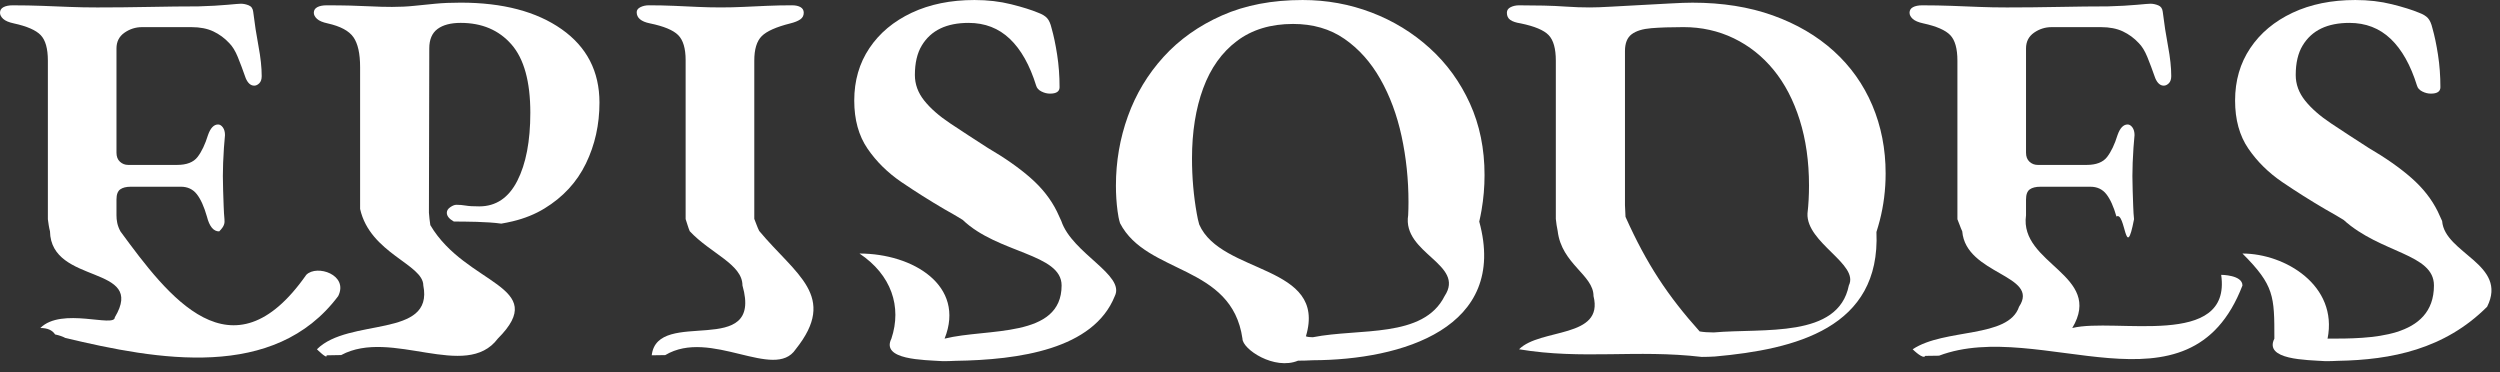 <svg width="235" height="35" viewBox="0 0 235 35" fill="none" xmlns="http://www.w3.org/2000/svg">
<rect x="0" y="0" width="235" height="35" fill="#333333" stroke="none"/>
<path d="M5.176 31.434C4.919 31.033 4.458 30.832 3.791 30.832C5.791 28.832 10.791 30.832 10.791 29.832C13.791 24.832 4.791 26.832 4.699 21.743C4.601 21.373 4.551 20.994 4.5 20.609V5.699C4.5 4.566 4.274 3.767 3.824 3.3C3.375 2.834 2.532 2.467 1.3 2.199C0.832 2.099 0.5 1.959 0.3 1.775C0.1 1.591 0 1.4 0 1.199C0 0.967 0.107 0.792 0.324 0.675C0.541 0.559 0.832 0.5 1.199 0.5C2.166 0.5 3.091 0.518 3.974 0.55C4.857 0.584 5.715 0.617 6.549 0.651C7.382 0.684 8.249 0.7 9.149 0.7C10.682 0.7 12.307 0.684 14.024 0.651C15.741 0.618 17.282 0.6 18.649 0.6C19.75 0.567 20.657 0.518 21.375 0.45C22.091 0.384 22.516 0.35 22.649 0.35C22.882 0.35 23.125 0.401 23.375 0.5C23.625 0.599 23.766 0.8 23.8 1.1C23.933 2.2 24.1 3.284 24.3 4.35C24.5 5.417 24.6 6.35 24.6 7.151C24.6 7.45 24.525 7.675 24.375 7.825C24.225 7.975 24.066 8.051 23.899 8.051C23.732 8.051 23.582 7.993 23.449 7.876C23.316 7.759 23.199 7.585 23.099 7.351C22.831 6.585 22.581 5.918 22.349 5.351C22.116 4.785 21.849 4.351 21.549 4.051C21.115 3.585 20.615 3.218 20.049 2.95C19.482 2.684 18.799 2.551 17.999 2.551H13.349C12.749 2.551 12.199 2.726 11.699 3.075C11.199 3.426 10.949 3.918 10.949 4.551V14.351C10.949 14.718 11.057 15.001 11.274 15.201C11.491 15.402 11.75 15.502 12.049 15.502H16.649C17.549 15.502 18.191 15.252 18.574 14.752C18.957 14.252 19.282 13.568 19.55 12.701C19.782 12.035 20.1 11.701 20.5 11.701C20.666 11.701 20.816 11.794 20.949 11.976C21.082 12.16 21.149 12.402 21.149 12.701C21.116 13.035 21.082 13.435 21.049 13.902C21.015 14.369 20.99 14.836 20.974 15.301C20.956 15.769 20.949 16.185 20.949 16.551C20.949 16.95 20.957 17.402 20.974 17.902C20.991 18.402 21.007 18.894 21.024 19.377C21.041 19.86 21.066 20.27 21.099 20.602C21.132 20.969 21.107 21.252 20.604 21.752C20.333 21.752 20.103 21.636 19.912 21.402C19.721 21.168 19.566 20.819 19.449 20.352C19.182 19.419 18.866 18.719 18.5 18.252C18.133 17.785 17.633 17.552 17 17.552H12.3C11.866 17.552 11.532 17.635 11.3 17.802C11.067 17.969 10.949 18.285 10.949 18.752V20.236C10.949 20.681 11.014 21.202 11.332 21.766C15.79 27.834 21.79 35.834 28.79 25.834C29.79 24.834 32.79 25.834 31.79 27.834C25.79 35.834 14.79 33.834 6.136 31.766C5.909 31.639 5.591 31.526 5.175 31.436L5.176 31.434Z" fill="white"/>
<path d="M30.699 33.4C30.791 33.832 29.791 32.832 29.791 32.832C32.791 29.832 40.791 31.832 39.791 26.832C39.791 24.832 34.791 23.832 33.85 19.641V6.3C33.85 5.033 33.641 4.1 33.225 3.5C32.808 2.9 31.999 2.467 30.8 2.199C30.332 2.099 29.999 1.959 29.8 1.775C29.6 1.591 29.499 1.4 29.499 1.199C29.499 0.967 29.607 0.792 29.824 0.675C30.041 0.559 30.332 0.5 30.699 0.5C31.499 0.5 32.241 0.508 32.925 0.525C33.608 0.542 34.266 0.566 34.9 0.599C35.533 0.632 36.183 0.65 36.85 0.65C37.582 0.65 38.275 0.617 38.925 0.549C39.574 0.483 40.241 0.416 40.925 0.349C41.608 0.283 42.4 0.249 43.3 0.249C47.266 0.249 50.433 1.083 52.8 2.749C55.166 4.416 56.35 6.716 56.35 9.649C56.35 11.715 55.925 13.624 55.075 15.374C54.225 17.124 52.926 18.532 51.176 19.599C50.301 20.133 49.311 20.533 48.207 20.799C47.839 20.888 47.469 20.962 47.121 21.021C45.792 20.831 43.792 20.831 42.66 20.824C42.217 20.574 42.001 20.3 42.001 20C42.001 19.8 42.109 19.625 42.326 19.475C42.543 19.325 42.734 19.25 42.901 19.25C43.201 19.25 43.493 19.275 43.776 19.324C44.059 19.375 44.484 19.4 45.051 19.4C46.617 19.4 47.809 18.599 48.625 17C49.441 15.401 49.851 13.268 49.851 10.6C49.851 7.667 49.258 5.526 48.076 4.175C46.892 2.824 45.302 2.151 43.302 2.151C42.368 2.151 41.643 2.342 41.126 2.725C40.609 3.109 40.352 3.717 40.352 4.55L40.319 19.986C40.352 20.386 40.385 20.779 40.451 21.163C43.793 26.832 51.793 26.832 46.793 31.832C43.793 35.832 36.793 30.832 32.073 33.375C31.624 33.392 31.164 33.4 30.701 33.4H30.699Z" fill="white"/>
<path d="M61.262 33.4C61.791 28.832 71.791 33.832 69.791 26.832C69.791 24.832 66.791 23.832 64.835 21.732C64.678 21.36 64.582 20.979 64.449 20.592V5.65C64.449 4.549 64.216 3.767 63.749 3.299C63.282 2.833 62.399 2.466 61.099 2.198C60.266 2.032 59.849 1.682 59.849 1.149C59.849 0.948 59.966 0.791 60.2 0.673C60.432 0.557 60.7 0.498 61 0.498C61.8 0.498 62.583 0.516 63.35 0.548C64.117 0.582 64.858 0.615 65.576 0.649C66.292 0.682 67.017 0.698 67.751 0.698C68.451 0.698 69.159 0.682 69.876 0.649C70.593 0.616 71.334 0.583 72.101 0.548C72.868 0.516 73.652 0.498 74.452 0.498C74.785 0.498 75.052 0.557 75.252 0.673C75.452 0.79 75.552 0.965 75.552 1.197C75.552 1.465 75.444 1.673 75.227 1.822C75.01 1.972 74.703 2.097 74.302 2.197C72.969 2.531 72.069 2.931 71.602 3.398C71.135 3.865 70.903 4.63 70.903 5.697V20.574C71.062 20.959 71.178 21.338 71.365 21.709C74.795 25.83 78.795 27.83 74.795 32.83C72.795 35.83 66.795 30.83 62.533 33.379C62.117 33.392 61.694 33.398 61.267 33.398L61.262 33.4Z" fill="white"/>
<path d="M88.628 33.949C86.791 33.832 82.791 33.832 83.791 31.832C84.791 28.832 83.791 25.832 80.791 23.832C85.791 23.832 90.791 26.832 88.791 31.832C92.791 30.832 99.791 31.832 99.791 26.832C99.791 23.832 93.791 23.832 90.492 20.668C90.223 20.503 89.947 20.336 89.657 20.167C89.367 19.998 89.064 19.825 88.748 19.65C87.381 18.849 86.049 18.007 84.748 17.125C83.448 16.242 82.381 15.191 81.549 13.975C80.715 12.758 80.299 11.25 80.299 9.45C80.299 7.585 80.774 5.942 81.724 4.526C82.674 3.109 83.998 2.001 85.699 1.2C87.399 0.401 89.366 0.001 91.599 0.001C92.831 0.001 93.982 0.134 95.049 0.401C96.115 0.668 96.965 0.934 97.599 1.2C97.965 1.335 98.241 1.501 98.424 1.7C98.607 1.901 98.748 2.218 98.849 2.651C99.049 3.35 99.224 4.184 99.373 5.151C99.523 6.118 99.599 7.133 99.599 8.2C99.599 8.6 99.299 8.801 98.699 8.801C98.432 8.801 98.166 8.735 97.899 8.601C97.631 8.468 97.465 8.285 97.399 8.051C96.799 6.118 95.974 4.652 94.924 3.652C93.873 2.652 92.581 2.152 91.049 2.152C90.015 2.152 89.131 2.326 88.399 2.676C87.666 3.027 87.082 3.56 86.649 4.277C86.215 4.994 85.999 5.919 85.999 7.051C85.999 7.918 86.291 8.718 86.874 9.45C87.457 10.184 88.274 10.901 89.324 11.6C90.374 12.3 91.55 13.067 92.849 13.901C94.449 14.835 95.79 15.776 96.873 16.725C97.956 17.675 98.781 18.725 99.349 19.875C99.491 20.163 99.616 20.463 99.764 20.777C100.791 23.832 105.791 25.832 104.791 27.832C102.791 32.832 95.791 33.832 89.798 33.918C89.412 33.939 89.02 33.949 88.628 33.949Z" fill="white"/>
<path d="M122.026 33.9C119.791 34.832 116.791 32.832 116.791 31.832C115.791 24.832 107.791 25.832 105.284 20.981C105.168 20.607 105.101 20.228 105.05 19.841C104.948 19.069 104.897 18.271 104.897 17.449C104.897 15.183 105.272 13.008 106.022 10.925C106.772 8.842 107.888 6.984 109.372 5.35C110.855 3.717 112.688 2.417 114.872 1.45C117.055 0.484 119.58 0.001 122.447 0.001C124.714 0.001 126.872 0.394 128.922 1.176C130.973 1.96 132.797 3.075 134.398 4.527C135.998 5.976 137.255 7.711 138.172 9.726C139.089 11.744 139.547 13.985 139.547 16.451C139.547 17.568 139.453 18.668 139.266 19.752C139.204 20.113 139.131 20.472 139.049 20.83C141.791 30.835 131.791 33.835 123.402 33.863C122.943 33.89 122.475 33.903 122.026 33.903V33.9ZM123.412 31.699C127.791 30.832 133.791 31.832 135.791 27.832C137.791 24.832 131.791 23.832 132.368 20.226C132.388 19.826 132.398 19.417 132.398 19C132.398 16.867 132.18 14.8 131.748 12.8C131.314 10.8 130.648 9.008 129.748 7.425C128.849 5.842 127.724 4.584 126.373 3.651C125.023 2.717 123.415 2.251 121.548 2.251C119.448 2.251 117.69 2.784 116.274 3.851C114.857 4.918 113.798 6.402 113.099 8.301C112.399 10.2 112.048 12.402 112.048 14.902C112.048 16.679 112.199 18.411 112.5 20.096C112.56 20.433 112.628 20.768 112.727 21.102C114.793 25.834 124.793 24.834 122.755 31.614C122.908 31.672 123.118 31.701 123.414 31.701L123.412 31.699Z" fill="white"/>
<path d="M159.956 33.55C153.791 32.832 148.791 33.832 142.791 32.832C144.791 30.832 150.791 31.832 149.791 27.832C149.791 25.832 146.791 24.832 146.421 21.711C146.335 21.34 146.292 20.961 146.248 20.576V5.699C146.248 4.566 146.022 3.767 145.572 3.3C145.123 2.834 144.248 2.467 142.947 2.199C142.513 2.133 142.189 2.025 141.972 1.875C141.755 1.725 141.647 1.5 141.647 1.199C141.647 0.967 141.763 0.792 141.998 0.675C142.23 0.559 142.498 0.5 142.798 0.5C143.598 0.5 144.364 0.508 145.098 0.525C145.83 0.542 146.556 0.574 147.273 0.625C147.99 0.675 148.714 0.699 149.448 0.699C149.948 0.699 150.624 0.675 151.473 0.625C152.323 0.574 153.24 0.525 154.223 0.475C155.205 0.425 156.131 0.375 156.998 0.325C157.864 0.276 158.564 0.251 159.098 0.251C161.898 0.251 164.414 0.651 166.648 1.45C168.881 2.251 170.79 3.368 172.374 4.801C173.956 6.235 175.165 7.935 175.999 9.902C176.831 11.869 177.249 14.002 177.249 16.301C177.249 17.834 177.063 19.316 176.693 20.745C176.6 21.102 176.496 21.457 176.385 21.807C176.792 30.832 168.792 32.832 161.209 33.511C160.795 33.537 160.38 33.55 159.957 33.55H159.956ZM161.088 31.25C165.791 30.832 172.791 31.832 173.791 26.832C174.791 24.832 169.791 22.832 169.903 20.075C169.951 19.655 169.987 19.227 170.011 18.789C170.035 18.351 170.047 17.905 170.047 17.449C170.047 15.183 169.755 13.125 169.172 11.275C168.588 9.424 167.772 7.858 166.722 6.574C165.672 5.292 164.422 4.3 162.972 3.599C161.522 2.9 159.947 2.549 158.247 2.549C157.047 2.549 156.038 2.583 155.222 2.65C154.405 2.716 153.788 2.908 153.372 3.224C152.954 3.541 152.747 4.066 152.747 4.799V19.281C152.761 19.656 152.774 20.025 152.798 20.385C154.789 24.831 156.789 27.831 159.769 31.155C160.131 31.217 160.564 31.249 161.086 31.249L161.088 31.25Z" fill="white"/>
<path d="M180.978 33.449C180.791 33.832 179.791 32.832 179.791 32.832C182.791 30.832 188.791 31.832 189.791 28.832C191.791 25.832 184.791 25.832 184.451 21.746C184.276 21.375 184.162 20.995 183.997 20.609V5.699C183.997 4.566 183.771 3.767 183.321 3.3C182.872 2.834 182.029 2.467 180.797 2.199C180.329 2.099 179.997 1.959 179.797 1.775C179.597 1.591 179.497 1.4 179.497 1.199C179.497 0.967 179.604 0.792 179.821 0.675C180.038 0.559 180.329 0.5 180.696 0.5C181.663 0.5 182.588 0.518 183.471 0.55C184.354 0.584 185.212 0.617 186.046 0.651C186.879 0.684 187.746 0.7 188.646 0.7C190.179 0.7 191.804 0.684 193.521 0.651C195.238 0.618 196.779 0.6 198.146 0.6C199.247 0.567 200.154 0.518 200.872 0.45C201.588 0.384 202.013 0.35 202.146 0.35C202.379 0.35 202.622 0.401 202.872 0.5C203.122 0.599 203.263 0.8 203.297 1.1C203.43 2.2 203.597 3.284 203.797 4.35C203.997 5.417 204.097 6.35 204.097 7.151C204.097 7.45 204.022 7.675 203.872 7.825C203.722 7.975 203.563 8.051 203.396 8.051C203.229 8.051 203.079 7.993 202.946 7.876C202.813 7.759 202.696 7.585 202.596 7.351C202.328 6.585 202.078 5.918 201.846 5.351C201.613 4.785 201.346 4.351 201.046 4.051C200.612 3.585 200.112 3.218 199.546 2.95C198.979 2.684 198.296 2.551 197.496 2.551H192.846C192.246 2.551 191.696 2.726 191.196 3.075C190.696 3.426 190.446 3.918 190.446 4.551V14.351C190.446 14.718 190.554 15.001 190.771 15.201C190.988 15.402 191.247 15.502 191.546 15.502H196.146C197.046 15.502 197.688 15.252 198.071 14.752C198.454 14.252 198.779 13.568 199.047 12.701C199.279 12.035 199.597 11.701 199.997 11.701C200.163 11.701 200.313 11.794 200.446 11.976C200.579 12.16 200.646 12.402 200.646 12.701C200.613 13.035 200.579 13.435 200.546 13.902C200.512 14.369 200.487 14.836 200.471 15.301C200.453 15.769 200.446 16.185 200.446 16.551C200.446 16.95 200.454 17.402 200.471 17.902C200.488 18.402 200.504 18.894 200.521 19.377C200.538 19.86 200.563 20.27 200.6 20.602C199.791 24.834 199.791 19.834 198.946 20.352C198.813 19.886 198.667 19.477 198.509 19.128C198.351 18.779 198.18 18.486 197.997 18.253C197.63 17.786 197.13 17.553 196.497 17.553H191.797C191.363 17.553 191.029 17.636 190.797 17.803C190.564 17.97 190.446 18.286 190.446 18.753V20.237C189.791 24.835 197.791 25.835 194.791 30.835C198.791 29.835 209.791 32.835 208.791 25.835C208.791 25.835 210.791 25.835 210.791 26.835C205.791 39.835 191.791 29.835 182.272 33.434C181.854 33.446 181.421 33.452 180.978 33.452V33.449Z" fill="white"/>
<path d="M218.598 33.949C216.791 33.832 212.791 33.832 213.791 31.832C213.791 27.832 213.791 26.832 210.791 23.832C214.791 23.832 219.791 26.832 218.791 31.832C222.791 31.832 228.791 31.832 228.791 26.832C228.791 23.832 223.791 23.832 220.293 20.668C220.023 20.503 219.746 20.336 219.456 20.167C219.166 19.998 218.863 19.825 218.547 19.65C217.18 18.849 215.848 18.007 214.547 17.125C213.247 16.242 212.18 15.191 211.348 13.975C210.514 12.758 210.098 11.25 210.098 9.45C210.098 7.585 210.573 5.942 211.523 4.526C212.473 3.109 213.797 2.001 215.498 1.2C217.198 0.401 219.165 0.001 221.398 0.001C222.63 0.001 223.781 0.134 224.848 0.401C225.914 0.668 226.764 0.934 227.398 1.2C227.764 1.335 228.04 1.501 228.223 1.7C228.406 1.901 228.547 2.218 228.648 2.651C228.848 3.35 229.023 4.184 229.172 5.151C229.322 6.118 229.398 7.133 229.398 8.2C229.398 8.6 229.098 8.801 228.498 8.801C228.231 8.801 227.965 8.735 227.698 8.601C227.43 8.468 227.264 8.285 227.198 8.051C226.598 6.118 225.773 4.652 224.723 3.652C223.672 2.652 222.38 2.152 220.848 2.152C219.814 2.152 218.93 2.326 218.198 2.676C217.465 3.027 216.881 3.56 216.448 4.277C216.014 4.994 215.798 5.919 215.798 7.051C215.798 7.918 216.09 8.718 216.673 9.45C217.256 10.184 218.073 10.901 219.123 11.6C220.173 12.3 221.349 13.067 222.648 13.901C224.248 14.835 225.589 15.776 226.672 16.725C227.755 17.675 228.58 18.725 229.148 19.875C229.29 20.163 229.415 20.463 229.561 20.777C229.791 23.832 235.791 24.832 233.791 28.832C229.791 32.832 224.791 33.832 219.76 33.918C219.376 33.939 218.993 33.949 218.598 33.949Z" fill="white"/>
</svg>
